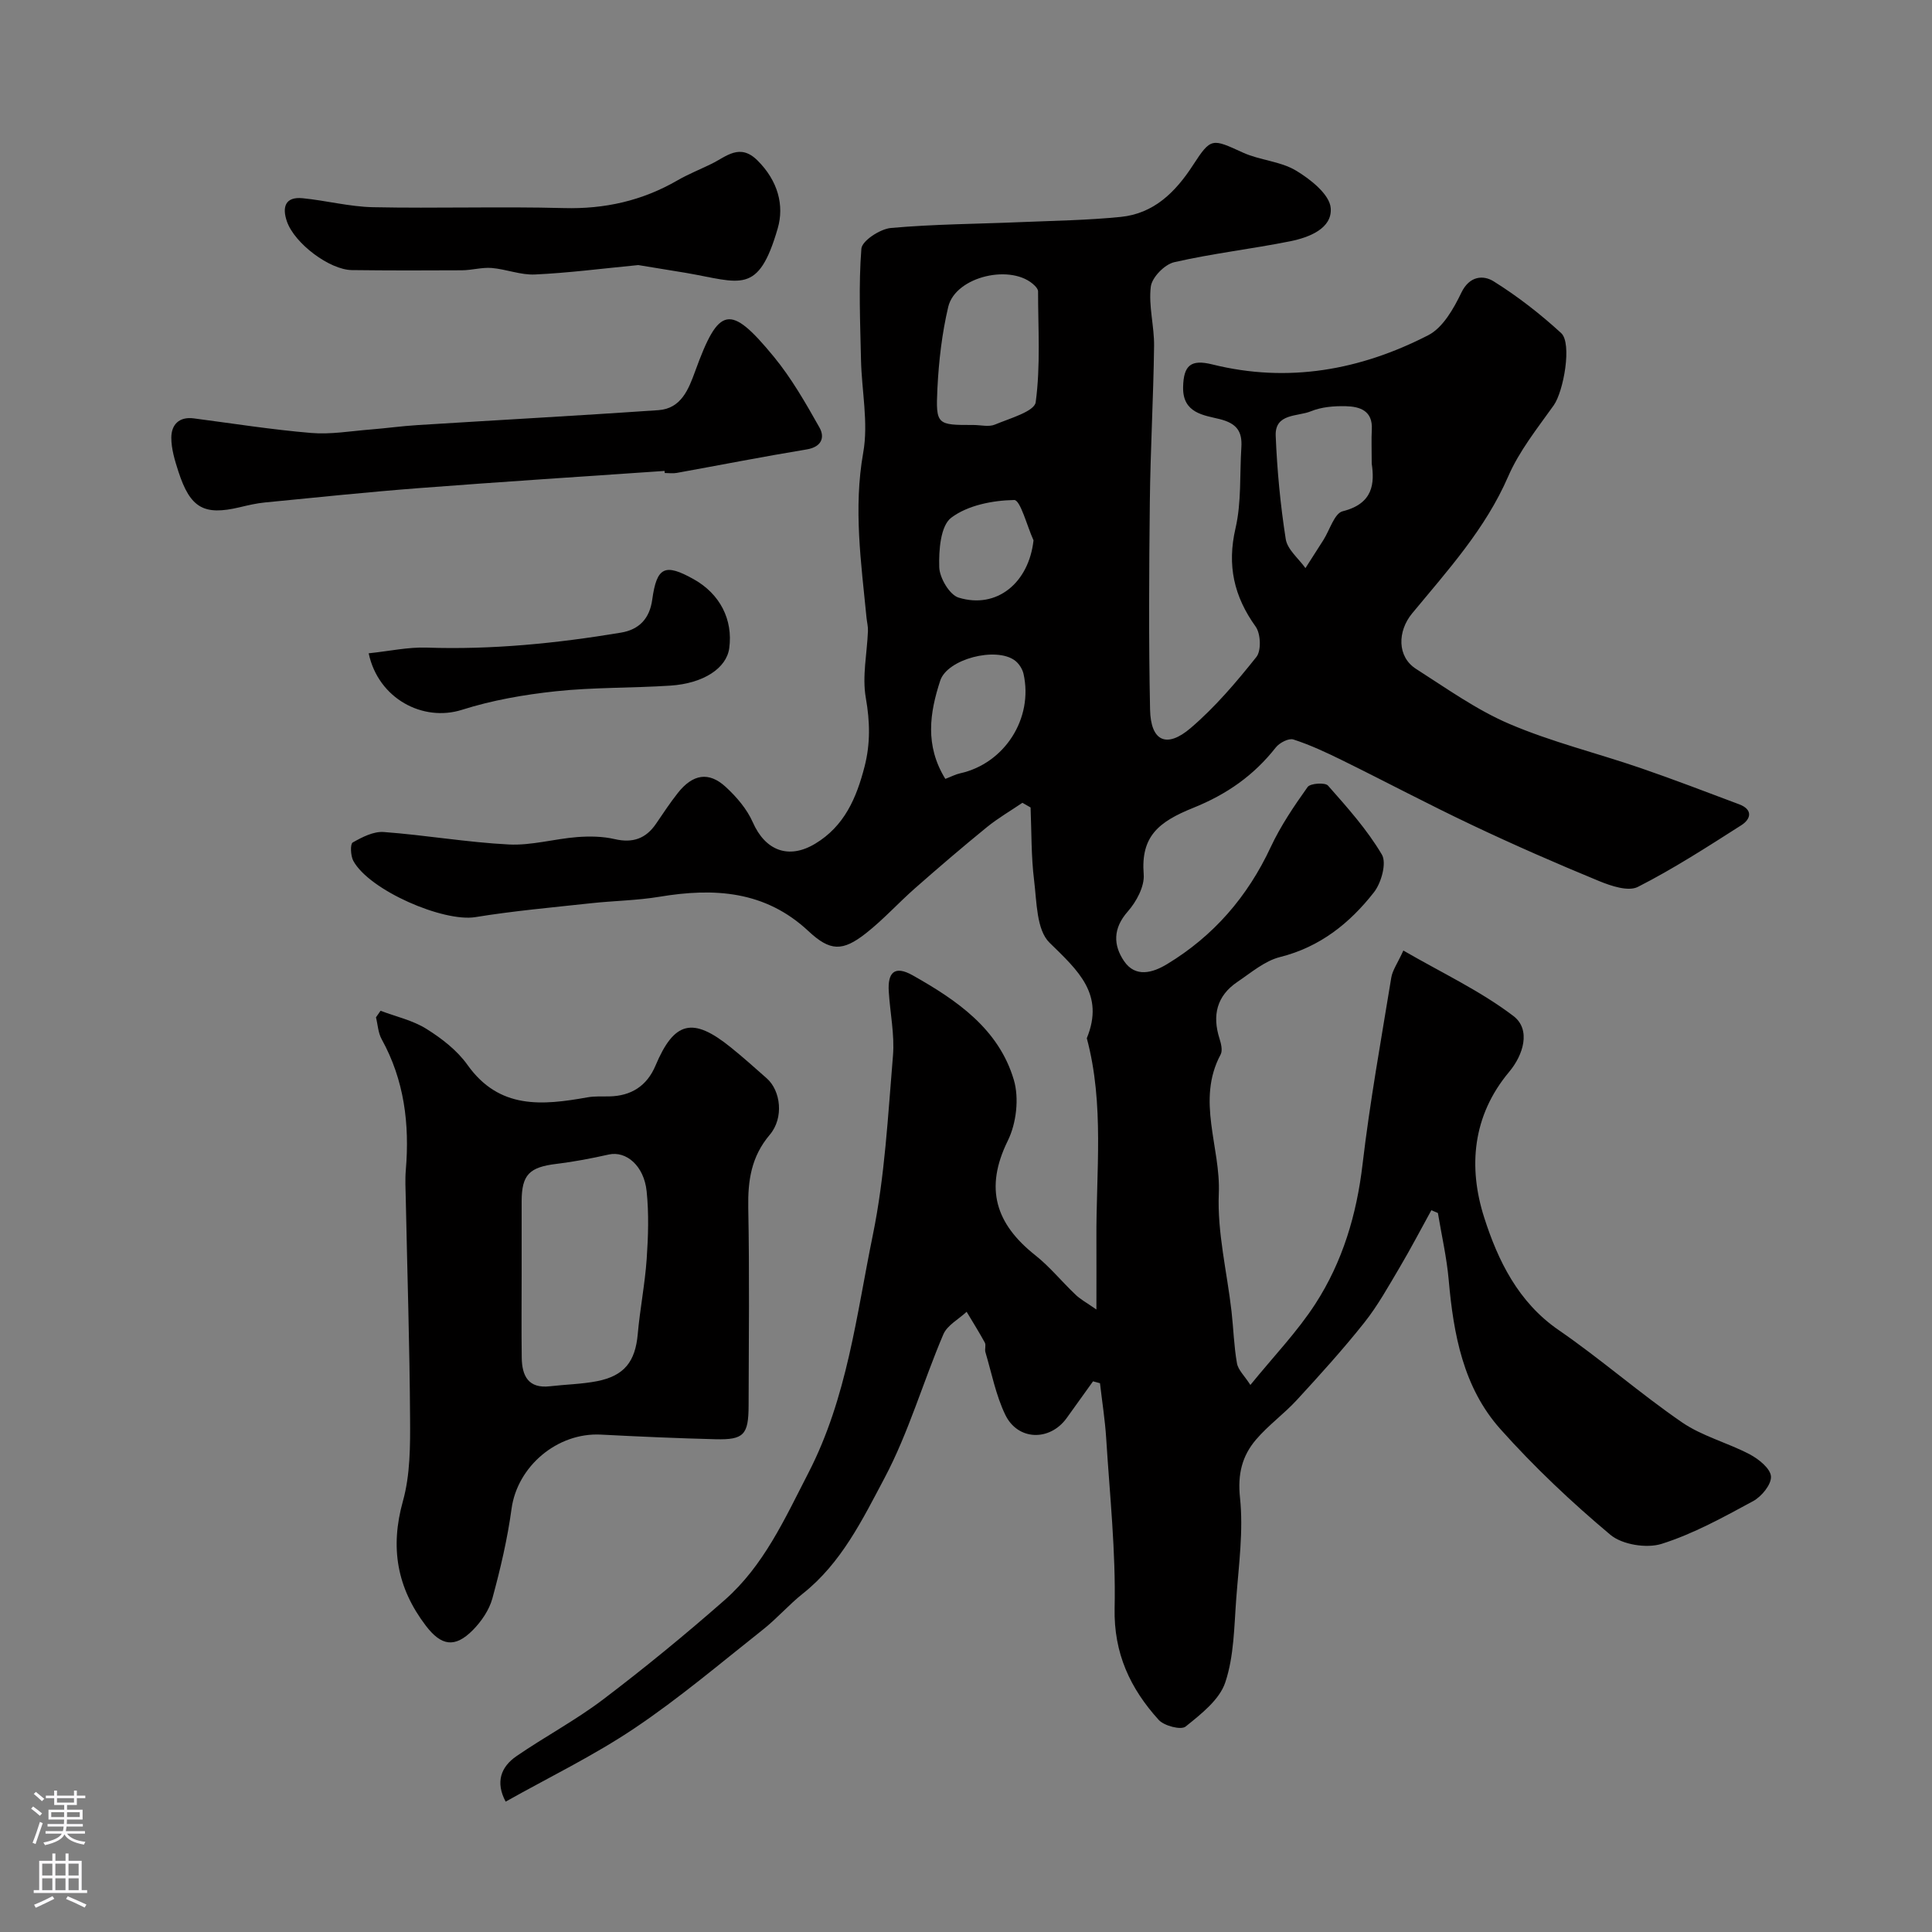 <svg enable-background="new 0 0 400 400" viewBox="0 0 400 400" xmlns="http://www.w3.org/2000/svg"><rect x="0" y="0" width="400" height="400" fill="#808080" stroke="none"/><g fill="#010000"><path d="m227 271.12c0-5.86.02-10.18 0-14.5-.09-13.92 1.69-27.93-1.99-41.67 3.75-9.13-1.85-14.03-7.72-19.78-2.71-2.65-2.64-8.46-3.19-12.91-.62-4.98-.52-10.05-.73-15.08-.56-.32-1.12-.65-1.69-.97-2.46 1.67-5.05 3.17-7.35 5.04-5.04 4.1-9.97 8.33-14.85 12.62-3.46 3.04-6.57 6.5-10.18 9.34-4.87 3.83-7.44 3.76-11.94-.45-8.96-8.36-19.5-8.98-30.8-7.1-4.69.78-9.5.83-14.24 1.35-7.98.87-15.99 1.58-23.9 2.87-6.62 1.07-21.94-5.53-25.27-11.65-.57-1.05-.66-3.49-.13-3.8 1.95-1.11 4.32-2.33 6.43-2.17 8.65.64 17.24 2.14 25.89 2.58 4.67.24 9.41-1.16 14.14-1.53 2.58-.2 5.29-.16 7.79.42 3.73.86 6.45-.09 8.56-3.19 1.47-2.16 2.91-4.34 4.52-6.38 3.09-3.9 6.4-4.46 9.9-1.24 2.24 2.06 4.4 4.58 5.61 7.33 2.58 5.86 7.4 7.74 12.9 4.44 6.07-3.64 8.57-9.5 10.24-15.98 1.22-4.75 1.12-9.32.26-14.21-.79-4.45.26-9.23.44-13.86.04-.92-.21-1.85-.3-2.78-1.11-11.35-2.73-22.58-.68-34.14 1.11-6.21-.33-12.85-.46-19.29-.16-7.65-.52-15.34.08-22.94.13-1.64 3.87-4.09 6.12-4.29 8.89-.8 17.85-.83 26.78-1.21 6.94-.29 13.9-.39 20.79-1.08 6.88-.69 11.35-5.14 14.98-10.74 3.73-5.74 3.93-5.49 10.32-2.58 3.51 1.6 7.74 1.78 10.98 3.72 3.01 1.8 6.97 4.94 7.2 7.76.35 4.23-4.47 6.09-8.38 6.88-7.98 1.6-16.11 2.52-24.04 4.34-1.98.46-4.6 3.15-4.83 5.07-.49 4 .73 8.17.68 12.27-.14 10.77-.76 21.53-.88 32.3-.16 14.33-.25 28.67.05 42.99.14 6.55 3.41 8.09 8.42 3.8 5.05-4.32 9.44-9.49 13.59-14.7 1.04-1.3.9-4.81-.14-6.27-4.51-6.28-5.96-12.69-4.18-20.38 1.25-5.39.85-11.16 1.21-16.76.21-3.28-.94-4.95-4.49-5.84-3.25-.81-7.68-1.2-7.57-6.61.09-4.54 1.61-5.81 6.05-4.71 15.69 3.9 30.64 1.18 44.71-6.05 3.03-1.56 5.25-5.49 6.85-8.81 1.7-3.53 4.58-3.65 6.67-2.35 4.97 3.1 9.67 6.76 13.99 10.72 2.3 2.11.5 12.09-1.54 14.96-3.38 4.75-7.13 9.43-9.42 14.71-4.72 10.88-12.51 19.44-19.88 28.35-3.08 3.72-3.14 9 .8 11.51 6.32 4.03 12.52 8.49 19.35 11.4 8.73 3.73 18.08 6.02 27.09 9.11 6.87 2.36 13.65 4.97 20.45 7.52 2.93 1.1 2.43 3.08.44 4.34-7.01 4.47-14.01 9-21.4 12.76-1.98 1.01-5.53-.18-8.02-1.2-8.81-3.63-17.55-7.45-26.16-11.53-9.12-4.31-18.03-9.05-27.08-13.5-3.27-1.61-6.61-3.17-10.07-4.29-.96-.31-2.87.68-3.63 1.64-4.56 5.8-10.11 9.7-17.11 12.52-7.14 2.88-10.88 5.87-10.25 13.76.2 2.5-1.51 5.67-3.3 7.7-3.08 3.49-3.02 6.96-.76 10.28 2.37 3.47 5.96 2.39 8.87.63 9.65-5.83 16.7-13.98 21.49-24.25 2.05-4.39 4.82-8.48 7.64-12.44.55-.77 3.62-.98 4.22-.29 4 4.53 8.1 9.11 11.15 14.28 1.03 1.74-.11 5.86-1.64 7.81-5.01 6.4-11.17 11.34-19.46 13.41-3.17.8-5.99 3.24-8.82 5.15-4.26 2.88-5.23 6.91-3.7 11.72.33 1.04.68 2.47.24 3.3-5.1 9.51.03 19.18-.38 28.77-.34 8.08 1.7 16.25 2.63 24.39.41 3.59.5 7.23 1.13 10.77.24 1.39 1.56 2.59 2.78 4.49 4.86-5.98 9.73-11.03 13.47-16.82 5.62-8.7 8.53-18.44 9.75-28.85 1.52-12.94 3.85-25.79 5.95-38.67.25-1.52 1.27-2.91 2.5-5.6 7.98 4.62 15.95 8.35 22.78 13.55 3.7 2.82 2.05 8.08-.87 11.56-7.65 9.12-8.5 19.79-5.17 30.18 2.83 8.84 7.01 17.51 15.42 23.29 8.75 6.02 16.78 13.09 25.53 19.1 4.21 2.89 9.47 4.22 14.05 6.64 1.85.98 4.26 2.92 4.37 4.56.11 1.66-1.94 4.16-3.69 5.11-6.14 3.32-12.35 6.77-18.95 8.85-3.11.98-8.16.17-10.61-1.88-8.05-6.75-15.76-14.03-22.76-21.87-7.7-8.62-9.72-19.65-10.71-30.88-.41-4.65-1.47-9.25-2.24-13.87-.45-.19-.9-.38-1.35-.58-2.18 3.96-4.28 7.98-6.58 11.87-2.31 3.89-4.52 7.9-7.32 11.42-4.4 5.54-9.17 10.8-13.96 16.01-2.65 2.88-5.91 5.22-8.44 8.19-2.89 3.38-3.84 7.16-3.32 12.05.72 6.82-.25 13.85-.77 20.77-.45 5.87-.45 11.99-2.28 17.45-1.2 3.61-5.02 6.57-8.22 9.15-.94.76-4.44-.15-5.56-1.38-5.89-6.5-9.33-13.78-9.13-23.15.26-11.68-1.01-23.4-1.74-35.09-.24-3.84-.85-7.65-1.29-11.47-.48-.13-.96-.26-1.44-.39-1.82 2.54-3.63 5.08-5.46 7.61-3.5 4.84-10.13 4.69-12.72-.71-1.94-4.04-2.81-8.6-4.1-12.94-.18-.62.16-1.45-.12-1.97-1.18-2.17-2.5-4.26-3.77-6.39-1.65 1.55-4.02 2.78-4.83 4.69-4.2 9.86-7.18 20.32-12.17 29.73-4.54 8.55-8.91 17.58-16.89 23.91-2.9 2.3-5.36 5.16-8.27 7.46-8.77 6.94-17.34 14.22-26.61 20.44-8.46 5.68-17.72 10.16-26.67 15.19-2.15-4.02-1-7.2 2.26-9.43 5.88-4.04 12.24-7.42 17.91-11.72 8.62-6.54 17.01-13.42 25.14-20.56 8.14-7.15 12.45-16.8 17.37-26.35 8.06-15.65 9.93-32.63 13.34-49.25 2.49-12.16 3.13-24.72 4.17-37.13.36-4.38-.6-8.85-.87-13.29-.24-3.81 1.1-5.52 4.95-3.35 9.14 5.15 17.81 11.08 20.94 21.64 1.13 3.8.53 9.01-1.25 12.61-4.87 9.89-2.49 17.23 5.71 23.72 2.98 2.36 5.43 5.4 8.21 8.04.97.99 2.21 1.64 4.43 3.18zm-25.45-183.13c1.5 0 3.18.45 4.45-.09 3.05-1.28 8.18-2.71 8.43-4.63 1.02-7.54.49-15.29.49-22.96 0-.39-.37-.85-.68-1.16-4.62-4.66-16.41-1.98-17.92 4.39-1.3 5.51-1.96 11.24-2.24 16.91-.36 7.54-.08 7.55 7.47 7.54zm82.45 7.99c0-3.04-.09-5.05.02-7.04.22-3.92-2.48-4.77-5.39-4.84-2.41-.06-5.03.15-7.22 1.05-2.73 1.13-7.47.38-7.29 5.06.29 7.16.97 14.34 2.08 21.41.34 2.16 2.66 4.01 4.08 6 1.24-1.94 2.48-3.88 3.72-5.82 1.31-2.07 2.28-5.53 3.99-5.95 6.4-1.59 6.59-5.87 6.01-9.87zm-88.28 65.28c1.28-.49 2.14-.95 3.06-1.15 9.18-2.02 15.2-11.35 13.13-20.6-.23-1.02-.97-2.16-1.81-2.78-3.92-2.87-13.97-.3-15.44 4.2-2.16 6.61-3.23 13.38 1.06 20.33zm18.26-49.39c-1.34-2.93-2.72-8.37-4-8.35-4.45.08-9.61 1.08-13.04 3.67-2.22 1.68-2.59 6.74-2.48 10.24.07 2.22 2.13 5.72 4.01 6.3 7.93 2.43 14.54-3.09 15.51-11.86z"/><path d="m78.79 209.27c3.19 1.21 6.66 1.97 9.5 3.75 3.17 1.98 6.37 4.46 8.5 7.46 6.58 9.25 15.5 8.38 24.85 6.71 1.46-.26 2.98-.16 4.47-.19 4.57-.08 7.83-2.17 9.6-6.37 3.87-9.18 7.69-10.16 15.57-3.8 2.56 2.06 5.02 4.26 7.48 6.44 2.89 2.56 3.57 8.17.62 11.66-3.84 4.53-4.56 9.47-4.46 15.11.26 13.65.11 27.32.07 40.98-.02 6.03-.99 7.1-6.82 6.96-7.92-.2-15.84-.55-23.75-.96-9.07-.47-17.32 6.6-18.51 15.36-.85 6.26-2.31 12.46-3.97 18.56-.65 2.38-2.26 4.74-4.02 6.53-3.76 3.81-6.58 3.28-9.76-.89-5.97-7.84-7.43-16.16-4.74-25.79 1.52-5.45 1.52-11.44 1.48-17.18-.09-15.13-.58-30.26-.89-45.39-.04-2-.16-4.01.01-5.99.8-9.49-.31-18.59-5.01-27.09-.73-1.32-.79-3-1.17-4.51.32-.47.64-.91.95-1.36zm29.21 54.87c0 5.65-.06 11.3.02 16.95.05 3.76 1.35 6.45 5.87 5.92 3.24-.38 6.53-.43 9.72-1.05 5.67-1.11 7.93-4.09 8.43-9.76.46-5.2 1.49-10.35 1.85-15.55.32-4.65.47-9.39-.01-14.01-.55-5.31-4.25-8.4-7.83-7.61-3.58.8-7.21 1.5-10.85 1.94-5.6.68-7.18 2.23-7.2 7.72-.01 5.15 0 10.3 0 15.45z"/><path d="m137.59 97.5c-16.96 1.17-33.92 2.26-50.87 3.56-10.64.82-21.26 1.93-31.88 2.97-1.77.17-3.52.59-5.25 1-7.36 1.74-10.19.17-12.64-7.36-.74-2.29-1.49-4.71-1.48-7.07.01-2.64 1.57-4.38 4.65-3.98 8.1 1.06 16.18 2.34 24.31 3.02 4.03.34 8.15-.39 12.22-.71 3.27-.26 6.53-.72 9.8-.92 16.62-1.04 33.25-1.95 49.86-3.09 4.74-.32 6.27-4.37 7.62-8.07 4.89-13.48 7.18-14.05 16.26-3.02 3.68 4.47 6.61 9.61 9.47 14.68 1.16 2.05.45 4.03-2.65 4.54-8.99 1.48-17.93 3.24-26.89 4.86-.81.15-1.66.02-2.49.02-.02-.15-.03-.29-.04-.43z"/><path d="m132.15 54.88c-7.65.74-14.51 1.63-21.39 1.95-2.96.14-5.96-1.1-8.97-1.35-2.03-.16-4.11.47-6.17.48-7.58.05-15.16.05-22.75-.04-4.63-.05-11.9-5.52-13.47-10.08-1.01-2.93-.39-5.16 3.26-4.8 4.88.48 9.71 1.76 14.58 1.86 13.16.27 26.33-.17 39.48.18 8.48.23 16.23-1.51 23.53-5.73 2.26-1.3 4.71-2.28 7.06-3.43 3.08-1.5 5.85-4.35 9.53-.69 4.24 4.22 5.56 9.3 4.18 14.05-4.04 13.93-7.66 11.17-18.98 9.22-3.54-.59-7.09-1.15-9.89-1.62z"/><path d="m76.33 135.26c4.3-.45 8.16-1.31 12-1.18 13.54.46 26.92-.88 40.23-3.1 3.74-.62 5.94-2.88 6.48-6.84.94-6.8 2.62-7.56 8.6-4.21 5.41 3.03 8.15 8.35 7.34 14.28-.56 4.1-5.27 7.28-12.18 7.74-7.9.52-15.87.33-23.73 1.17-6.55.7-13.17 1.85-19.43 3.84-8.04 2.55-17.31-2.27-19.31-11.7z"/></g><path d="m6.44 374.46.42-.45c.65.47 1.27.95 1.85 1.44l-.45.49c-.65-.56-1.25-1.06-1.82-1.48m.93 7.33-.63-.26c.55-1.36 1.05-2.8 1.52-4.33.19.1.38.19.59.27-.46 1.29-.95 2.73-1.48 4.32m-.38-10.38.44-.42c.43.34 1.01.82 1.74 1.44l-.49.49c-.53-.51-1.09-1.01-1.69-1.51m2.5.35h1.72v-1.04h.59v1.04h3.52v-1.04h.59v1.04h1.75v.53h-1.75v1.42h-2.03v.97h3.22v2.03h-3.24c0 .35-.01.66-.03.93h3.32v.53h-3.37c-.03.27-.08.58-.15.94h3.96v.53h-3.71c.67.92 1.93 1.48 3.79 1.68-.13.24-.23.44-.29.59-2.13-.38-3.48-1.08-4.04-2.12-.43.97-1.77 1.72-4.03 2.23-.09-.19-.2-.37-.33-.55 2.1-.42 3.37-1.03 3.81-1.83h-3.36v-.53h3.58c.08-.29.13-.61.16-.94h-3.33v-.53h3.39c.02-.27.04-.58.04-.93h-3.23v-2.03h3.25v-.97h-2.07v-1.42h-1.73zm1.12 3.44v1h2.65c.01-.3.02-.44.01-.4v-.25-.35zm1.19-2h3.52v-.91h-3.52zm4.71 2h-2.63v.59c0 .15-.01.28-.01.4h2.64z" fill="#fbfafc"/><path d="m13.56 383.74h.63v1.52h2.72v6.07h1.13v.6h-11.06v-.6h1.13v-6.07h2.73v-1.52h.63v1.52h2.1v-1.52zm-2.69 8.83.38.56c-1.24.63-2.53 1.25-3.85 1.85-.1-.21-.21-.42-.34-.63 1.36-.55 2.63-1.15 3.81-1.78m-2.13-4.27h2.1v-2.45h-2.1zm0 3.04h2.1v-2.46h-2.1zm2.72-3.04h2.1v-2.45h-2.1zm0 3.04h2.1v-2.46h-2.1zm6.07 3.6c-1.41-.71-2.7-1.3-3.86-1.78l.35-.56c1.45.62 2.75 1.19 3.88 1.72zm-1.25-9.09h-2.1v2.45h2.1zm-2.09 5.49h2.1v-2.45h-2.1z" fill="#fbfafc"/></svg>